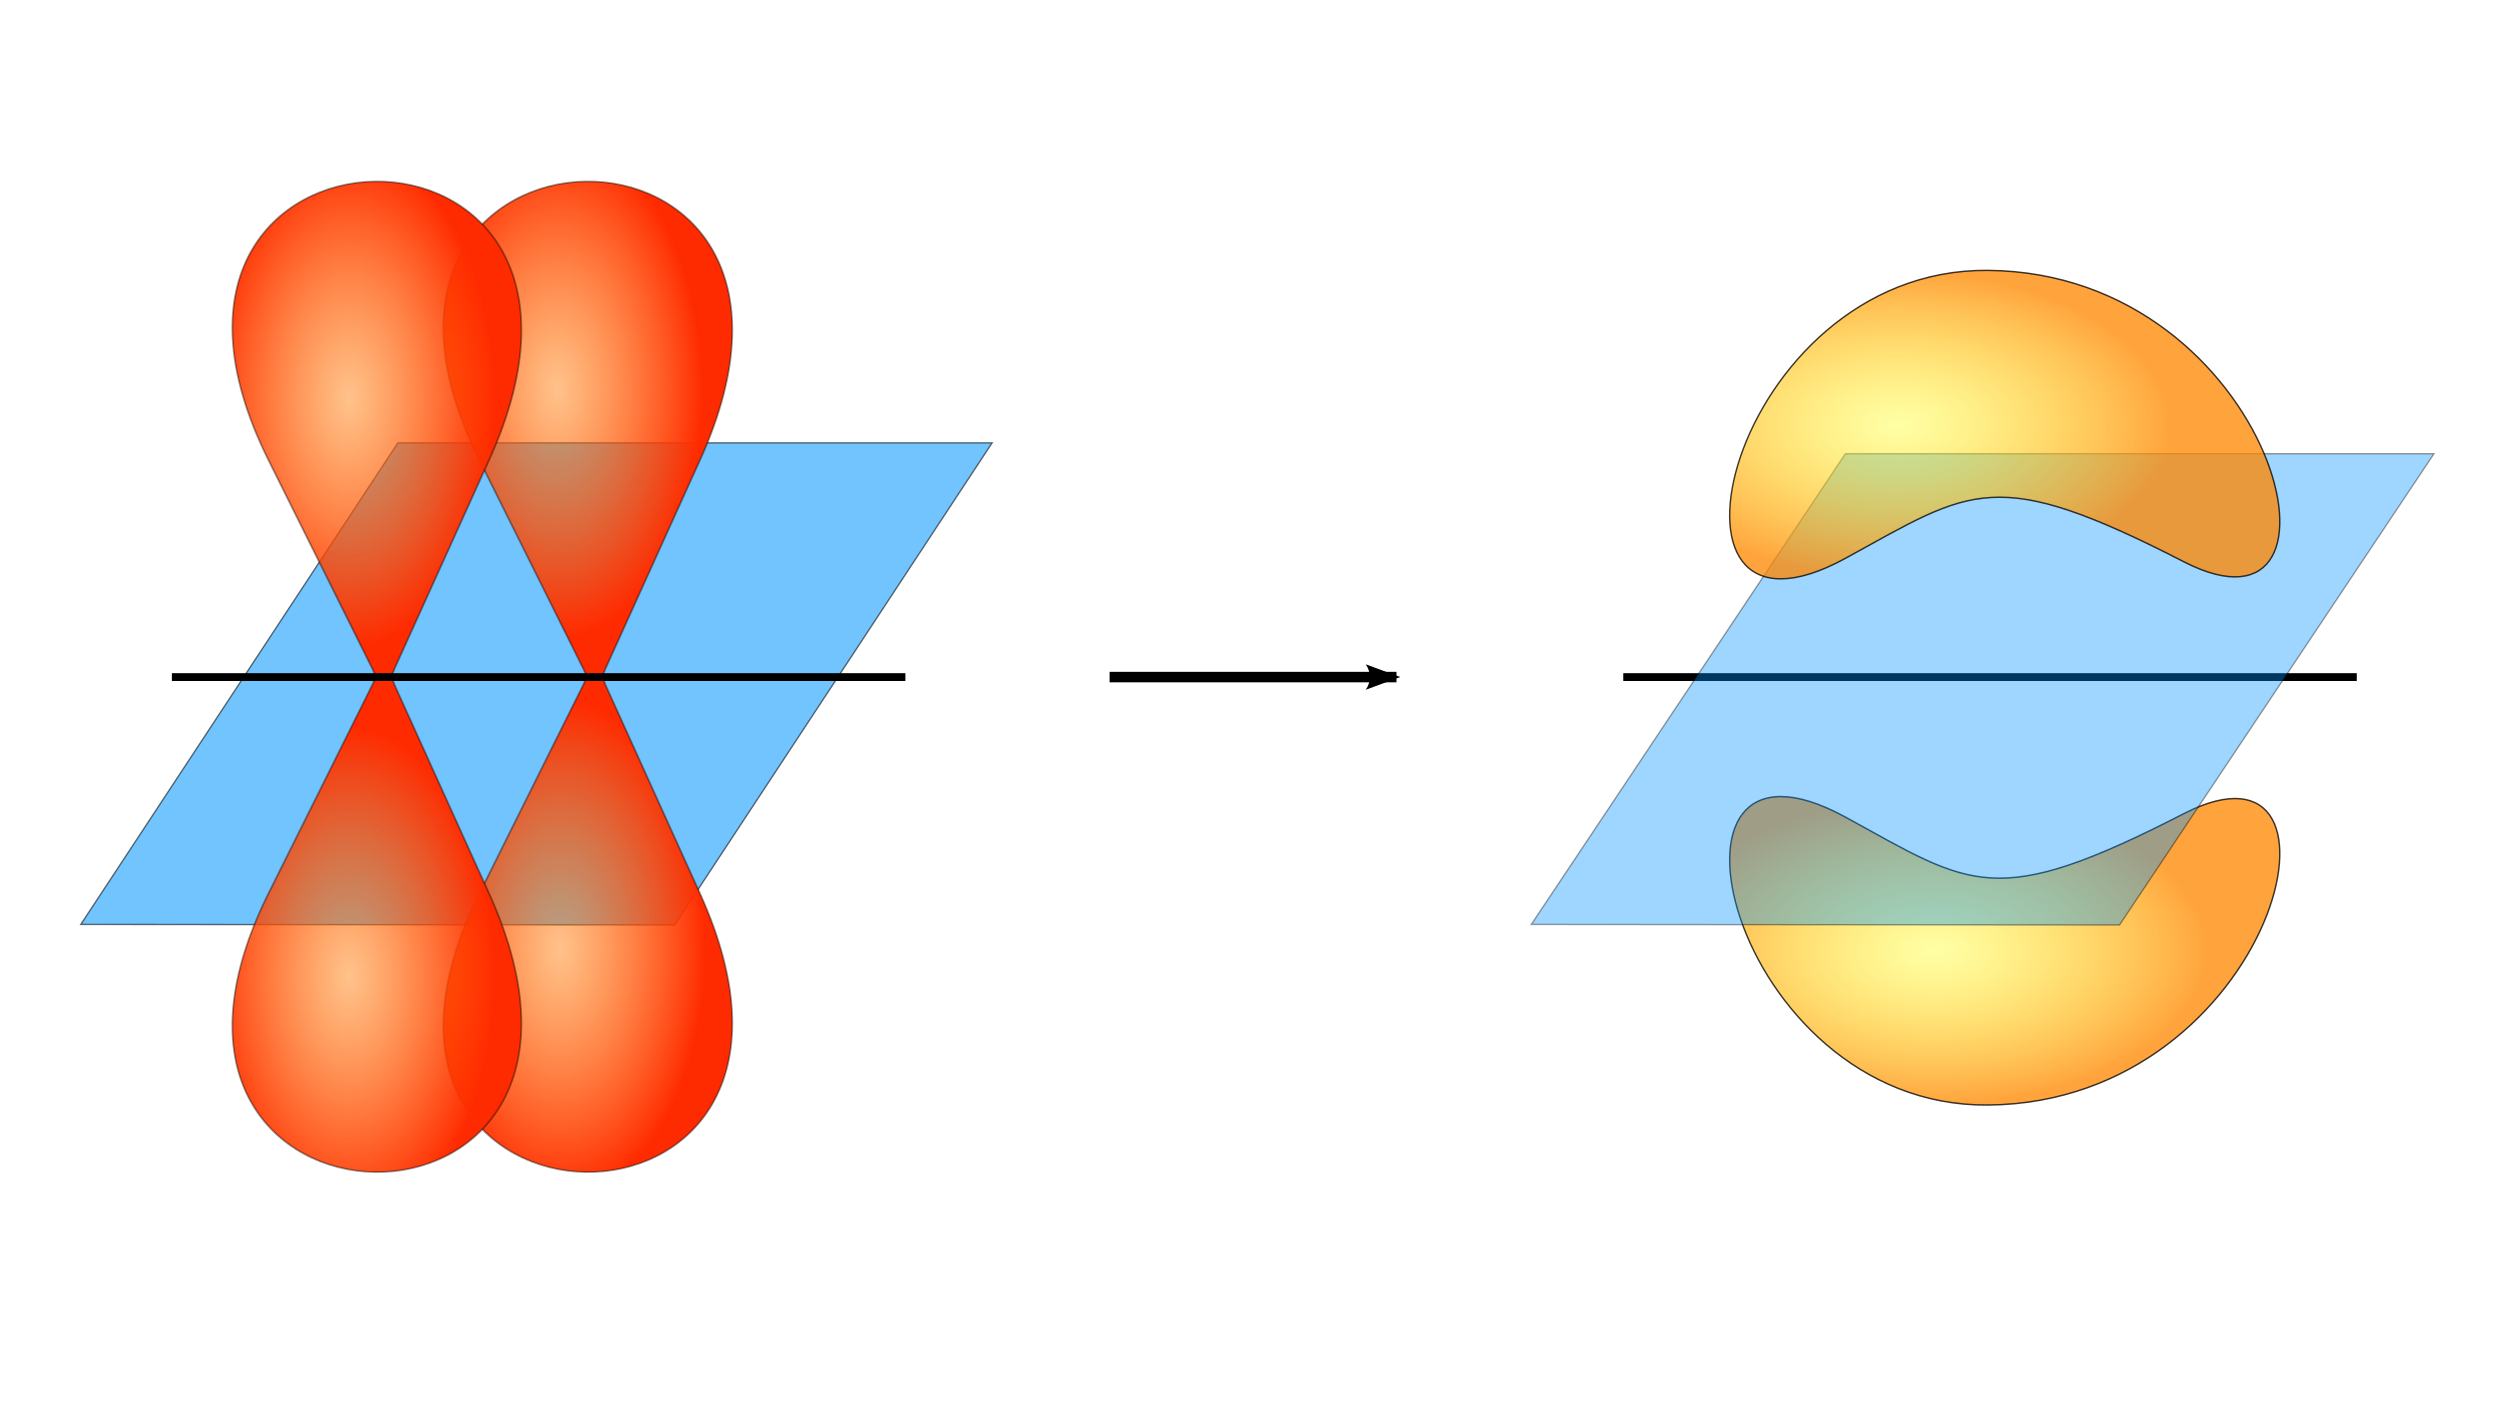 <?xml version="1.0" encoding="UTF-8" standalone="no"?>
<!-- Created with Inkscape (http://www.inkscape.org/) -->
<svg
   xmlns:svg="http://www.w3.org/2000/svg"
   xmlns="http://www.w3.org/2000/svg"
   xmlns:xlink="http://www.w3.org/1999/xlink"
   version="1.0"
   width="1920"
   height="1080"
   id="svg2440">
  <defs
     id="defs2442">
    <linearGradient
       id="linearGradient4532">
      <stop
         id="stop4534"
         style="stop-color:#ffff00;stop-opacity:0.455"
         offset="0" />
      <stop
         id="stop4536"
         style="stop-color:#ff8600;stop-opacity:1"
         offset="1" />
    </linearGradient>
    <linearGradient
       id="linearGradient4048">
      <stop
         id="stop4050"
         style="stop-color:#ff7900;stop-opacity:0.455"
         offset="0" />
      <stop
         id="stop4052"
         style="stop-color:#ff2b00;stop-opacity:1"
         offset="1" />
    </linearGradient>
    <marker
       refX="0"
       refY="0"
       orient="auto"
       id="Arrow2Lend"
       style="overflow:visible">
      <path
         d="M 8.719,4.034 L -2.207,0.016 L 8.719,-4.002 C 6.973,-1.63 6.983,1.616 8.719,4.034 z"
         transform="matrix(-1.1,0,0,-1.1,-1.1,0)"
         id="path3256"
         style="font-size:12px;fill-rule:evenodd;stroke-width:0.625;stroke-linejoin:round" />
    </marker>
    <radialGradient
       cx="216.231"
       cy="315.983"
       r="111.7"
       fx="216.231"
       fy="315.983"
       id="radialGradient4054"
       xlink:href="#linearGradient4048"
       gradientUnits="userSpaceOnUse"
       gradientTransform="matrix(1,0,0,1.711,0,-234.51)"
       spreadMethod="pad" />
    <radialGradient
       cx="216.231"
       cy="306.341"
       r="111.7"
       fx="216.231"
       fy="306.341"
       id="radialGradient4068"
       xlink:href="#linearGradient4048"
       gradientUnits="userSpaceOnUse"
       gradientTransform="matrix(1,0,0,-1.711,0,1274.025)"
       spreadMethod="pad" />
    <radialGradient
       cx="216.231"
       cy="318.738"
       r="111.7"
       fx="216.231"
       fy="318.738"
       id="radialGradient4080"
       xlink:href="#linearGradient4048"
       gradientUnits="userSpaceOnUse"
       gradientTransform="matrix(1,0,0,-1.711,0,1274.025)"
       spreadMethod="pad" />
    <radialGradient
       cx="213.874"
       cy="311.851"
       r="111.7"
       fx="213.874"
       fy="311.851"
       id="radialGradient4082"
       xlink:href="#linearGradient4048"
       gradientUnits="userSpaceOnUse"
       gradientTransform="matrix(1,0,0,1.711,0,-234.51)"
       spreadMethod="pad" />
    <radialGradient
       cx="1484.952"
       cy="274.351"
       r="189.286"
       fx="1484.952"
       fy="274.351"
       id="radialGradient4506"
       xlink:href="#linearGradient4532"
       gradientUnits="userSpaceOnUse"
       gradientTransform="matrix(1,0,0,0.55,0,123.545)" />
    <radialGradient
       cx="1510.232"
       cy="274.351"
       r="189.286"
       fx="1510.232"
       fy="274.351"
       id="radialGradient4530"
       xlink:href="#linearGradient4532"
       gradientUnits="userSpaceOnUse"
       gradientTransform="matrix(1,0,0,0.55,0,123.545)" />
  </defs>
  <g
     id="layer1">
    <path
       d="M 1449.68,363.947 C 1536.39,317.409 1551.665,301.15 1681.641,366.447 C 1808.579,430.219 1745.627,172.489 1547.103,170.81 C 1368.981,169.304 1304.886,441.66 1449.68,363.947 z"
       transform="matrix(1.119,0,0,-1.144,-204.536,1044.08)"
       id="path4528"
       style="opacity:0.765;fill:url(#radialGradient4530);fill-opacity:1;fill-rule:evenodd;stroke:#000000;stroke-width:1px;stroke-linecap:butt;stroke-linejoin:miter;stroke-opacity:1" />
    <path
       d="M 62.046,709.944 L 305.581,340.11 L 761.954,340.11 L 518.131,710.382 L 62.046,709.944 z"
       id="path4028"
       style="opacity:0.553;fill:#0094ff;fill-opacity:1;fill-rule:evenodd;stroke:#000000;stroke-width:1.092px;stroke-linecap:butt;stroke-linejoin:miter;stroke-opacity:1" />
    <path
       d="M 1246.667,520 L 1810,520"
       id="path3228"
       style="fill:none;fill-rule:evenodd;stroke:#000000;stroke-width:6;stroke-linecap:butt;stroke-linejoin:miter;stroke-miterlimit:4;stroke-dasharray:none;stroke-opacity:1" />
    <path
       d="M 852.173,520 L 1072.493,520"
       id="path3230"
       style="fill:none;fill-rule:evenodd;stroke:#000000;stroke-width:8.052;stroke-linecap:butt;stroke-linejoin:miter;marker-end:url(#Arrow2Lend);stroke-miterlimit:4;stroke-dasharray:none;stroke-opacity:1" />
    <path
       d="M 1176.037,709.963 L 1417.258,348.435 L 1869.296,348.435 L 1627.789,710.391 L 1176.037,709.963 z"
       id="path4030"
       style="opacity:0.376;fill:#0094ff;fill-opacity:1;fill-rule:evenodd;stroke:#000000;stroke-width:1.075px;stroke-linecap:butt;stroke-linejoin:miter;stroke-opacity:1" />
    <g
       transform="translate(214,0)"
       id="g4074">
      <path
         d="M 154.168,686.213 L 234.509,524.859 C 236.046,518.736 248.356,515.996 250.943,525.858 L 323.615,686.213 C 455.063,976.259 14.52,966.676 154.168,686.213 z"
         id="path4076"
         style="fill:url(#radialGradient4080);fill-opacity:1;fill-rule:evenodd;stroke:#000000;stroke-width:1.45px;stroke-linecap:butt;stroke-linejoin:miter;stroke-opacity:0.381" />
      <path
         d="M 154.168,353.303 L 234.509,514.657 C 236.046,520.779 248.356,523.52 250.943,513.657 L 323.615,353.303 C 455.063,63.257 14.52,72.84 154.168,353.303 z"
         id="path4078"
         style="fill:url(#radialGradient4082);fill-opacity:1;fill-rule:evenodd;stroke:#000000;stroke-width:1.45px;stroke-linecap:butt;stroke-linejoin:miter;stroke-opacity:0.381" />
    </g>
    <g
       transform="translate(52,0)"
       id="g4070">
      <path
         d="M 154.168,686.213 L 234.509,524.859 C 236.046,518.736 248.356,515.996 250.943,525.858 L 323.615,686.213 C 455.063,976.259 14.52,966.676 154.168,686.213 z"
         id="path4066"
         style="fill:url(#radialGradient4068);fill-opacity:1;fill-rule:evenodd;stroke:#000000;stroke-width:1.45px;stroke-linecap:butt;stroke-linejoin:miter;stroke-opacity:0.381" />
      <path
         d="M 154.168,353.303 L 234.509,514.657 C 236.046,520.779 248.356,523.52 250.943,513.657 L 323.615,353.303 C 455.063,63.257 14.52,72.84 154.168,353.303 z"
         id="path4046"
         style="fill:url(#radialGradient4054);fill-opacity:1;fill-rule:evenodd;stroke:#000000;stroke-width:1.45px;stroke-linecap:butt;stroke-linejoin:miter;stroke-opacity:0.381" />
    </g>
    <path
       d="M 132,520 L 695.333,520"
       id="path2456"
       style="fill:none;fill-rule:evenodd;stroke:#000000;stroke-width:6;stroke-linecap:butt;stroke-linejoin:miter;stroke-miterlimit:4;stroke-dasharray:none;stroke-opacity:1" />
    <path
       d="M 1449.68,363.947 C 1536.39,317.409 1551.665,301.15 1681.641,366.447 C 1808.579,430.219 1745.627,172.489 1547.103,170.81 C 1368.981,169.304 1304.886,441.66 1449.68,363.947 z"
       transform="matrix(1.119,0,0,1.144,-204.536,12.24)"
       id="path4086"
       style="opacity:0.765;fill:url(#radialGradient4506);fill-opacity:1;fill-rule:evenodd;stroke:#000000;stroke-width:1;stroke-linecap:butt;stroke-linejoin:miter;stroke-miterlimit:4;stroke-dasharray:none;stroke-opacity:1" />
  </g>
</svg>
